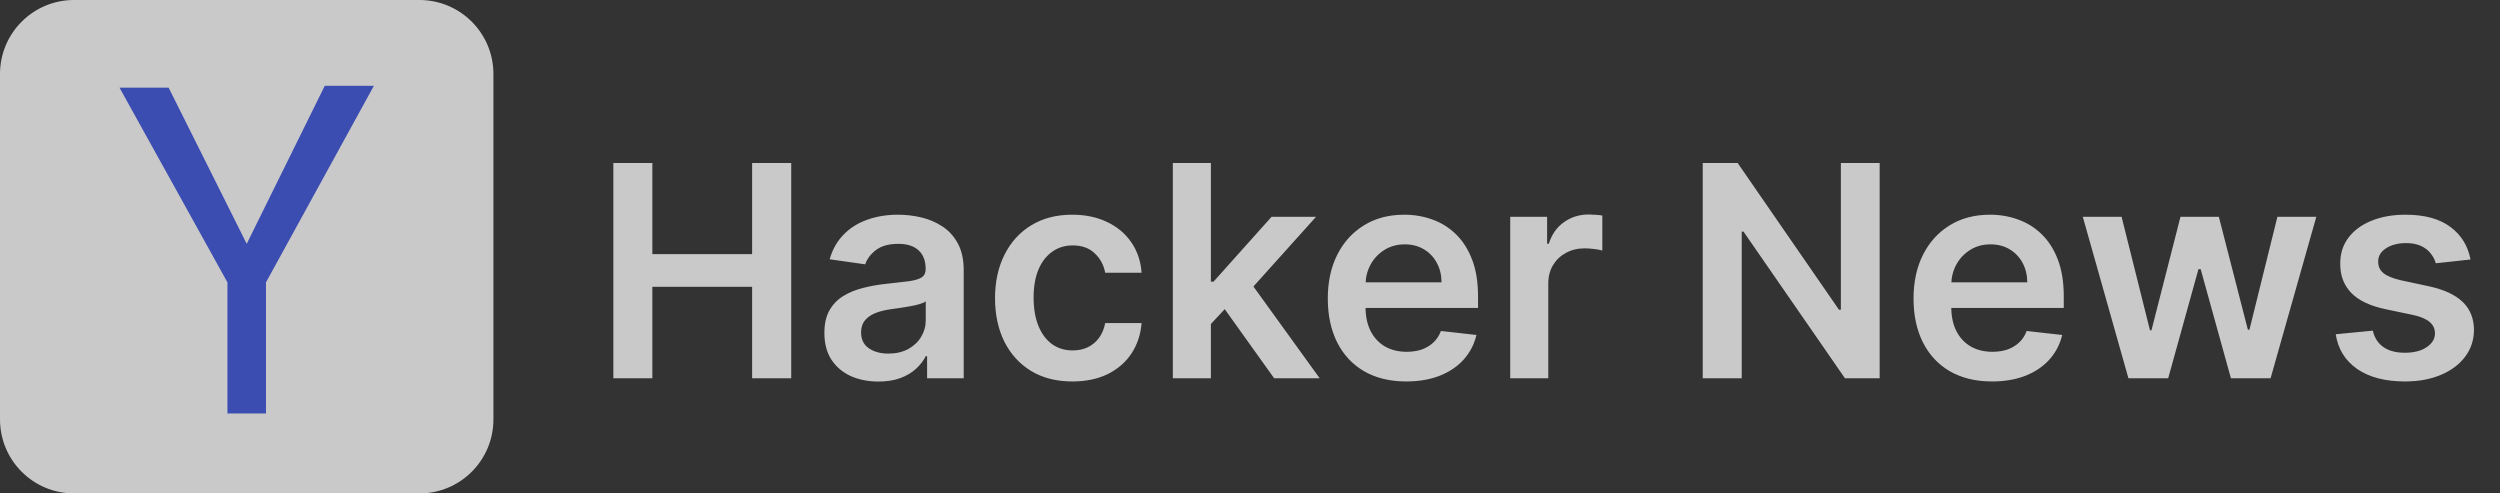 <svg width="152" height="30" viewBox="0 0 152 30" fill="none" xmlns="http://www.w3.org/2000/svg">
<rect x="0" y="0" width="152" height="30" fill="#333333" stroke="none"/>
<g opacity="0.8">
<g clip-path="url(#clip0_2150_48)">
<path d="M4.5 0H25.5C27.986 0 30 2.014 30 4.5V25.5C30 27.986 27.986 30 25.5 30H4.5C2.014 30 0 27.986 0 25.5V4.5C0 2.014 2.014 0 4.5 0Z" fill="#EFEFEF"/>
<path d="M7.266 5.332H10.254L15 14.824L19.746 5.215H22.734L16.172 17.168V25.137H13.828V17.168L7.266 5.332Z" fill="#3F54D1"/>
</g>
<path d="M37.291 23V9.909H39.663V15.451H45.729V9.909H48.106V23H45.729V17.439H39.663V23H37.291ZM53.409 23.198C52.787 23.198 52.226 23.087 51.728 22.866C51.233 22.64 50.841 22.308 50.551 21.869C50.266 21.43 50.123 20.889 50.123 20.245C50.123 19.691 50.225 19.233 50.43 18.871C50.635 18.509 50.914 18.219 51.267 18.001C51.621 17.784 52.02 17.62 52.463 17.509C52.91 17.394 53.373 17.311 53.85 17.26C54.425 17.2 54.892 17.147 55.25 17.1C55.608 17.049 55.867 16.972 56.029 16.87C56.196 16.764 56.279 16.599 56.279 16.378V16.34C56.279 15.858 56.136 15.485 55.85 15.221C55.565 14.957 55.154 14.825 54.617 14.825C54.05 14.825 53.6 14.948 53.268 15.195C52.94 15.443 52.718 15.734 52.603 16.071L50.443 15.764C50.613 15.168 50.895 14.669 51.287 14.268C51.679 13.864 52.158 13.561 52.725 13.361C53.291 13.156 53.918 13.054 54.604 13.054C55.077 13.054 55.548 13.109 56.017 13.22C56.485 13.331 56.914 13.514 57.301 13.77C57.689 14.021 58 14.364 58.235 14.799C58.473 15.234 58.593 15.777 58.593 16.429V23H56.368V21.651H56.291C56.151 21.924 55.953 22.18 55.697 22.418C55.446 22.653 55.128 22.842 54.745 22.987C54.365 23.128 53.92 23.198 53.409 23.198ZM54.01 21.498C54.474 21.498 54.877 21.406 55.218 21.223C55.559 21.035 55.821 20.788 56.004 20.482C56.191 20.175 56.285 19.84 56.285 19.478V18.321C56.213 18.381 56.089 18.436 55.914 18.487C55.744 18.538 55.552 18.583 55.339 18.621C55.126 18.66 54.915 18.694 54.706 18.724C54.498 18.754 54.316 18.779 54.163 18.8C53.818 18.847 53.509 18.924 53.236 19.03C52.963 19.137 52.748 19.286 52.591 19.478C52.433 19.666 52.354 19.908 52.354 20.207C52.354 20.633 52.51 20.954 52.821 21.172C53.132 21.389 53.528 21.498 54.01 21.498ZM65.202 23.192C64.222 23.192 63.38 22.977 62.677 22.546C61.978 22.116 61.439 21.521 61.06 20.763C60.685 20 60.498 19.122 60.498 18.129C60.498 17.132 60.689 16.252 61.073 15.489C61.456 14.722 61.998 14.126 62.696 13.7C63.4 13.269 64.231 13.054 65.189 13.054C65.986 13.054 66.691 13.201 67.305 13.495C67.923 13.785 68.415 14.196 68.782 14.729C69.148 15.257 69.357 15.875 69.408 16.582H67.196C67.107 16.109 66.894 15.715 66.557 15.4C66.225 15.08 65.779 14.921 65.221 14.921C64.748 14.921 64.333 15.048 63.975 15.304C63.617 15.555 63.338 15.918 63.137 16.391C62.941 16.864 62.843 17.43 62.843 18.091C62.843 18.76 62.941 19.335 63.137 19.817C63.334 20.294 63.608 20.663 63.962 20.923C64.32 21.178 64.74 21.306 65.221 21.306C65.562 21.306 65.867 21.242 66.135 21.114C66.408 20.982 66.636 20.793 66.819 20.546C67.002 20.298 67.128 19.998 67.196 19.644H69.408C69.353 20.339 69.148 20.954 68.794 21.491C68.441 22.024 67.959 22.442 67.35 22.744C66.74 23.043 66.025 23.192 65.202 23.192ZM73.417 19.919L73.411 17.126H73.782L77.31 13.182H80.014L75.674 18.014H75.194L73.417 19.919ZM71.308 23V9.909H73.622V23H71.308ZM77.47 23L74.274 18.532L75.834 16.902L80.238 23H77.47ZM85.498 23.192C84.514 23.192 83.664 22.987 82.948 22.578C82.236 22.165 81.689 21.581 81.305 20.827C80.922 20.068 80.73 19.175 80.73 18.148C80.73 17.139 80.922 16.252 81.305 15.489C81.693 14.722 82.234 14.126 82.929 13.7C83.623 13.269 84.439 13.054 85.377 13.054C85.982 13.054 86.553 13.152 87.09 13.348C87.631 13.54 88.109 13.838 88.522 14.243C88.939 14.648 89.268 15.163 89.506 15.79C89.745 16.412 89.864 17.153 89.864 18.014V18.724H81.817V17.164H87.646C87.642 16.721 87.546 16.327 87.359 15.982C87.171 15.632 86.909 15.357 86.572 15.157C86.24 14.957 85.852 14.857 85.409 14.857C84.936 14.857 84.52 14.972 84.162 15.202C83.805 15.428 83.525 15.726 83.325 16.097C83.129 16.463 83.029 16.866 83.025 17.305V18.666C83.025 19.237 83.129 19.727 83.338 20.136C83.547 20.541 83.839 20.852 84.214 21.07C84.589 21.283 85.028 21.389 85.53 21.389C85.867 21.389 86.172 21.342 86.444 21.249C86.717 21.151 86.954 21.008 87.154 20.82C87.354 20.633 87.505 20.401 87.608 20.124L89.768 20.366C89.632 20.938 89.372 21.436 88.989 21.862C88.609 22.284 88.123 22.612 87.531 22.847C86.939 23.077 86.261 23.192 85.498 23.192ZM91.822 23V13.182H94.065V14.818H94.168C94.347 14.251 94.653 13.815 95.088 13.508C95.527 13.197 96.028 13.041 96.59 13.041C96.718 13.041 96.861 13.048 97.019 13.06C97.18 13.069 97.315 13.084 97.421 13.105V15.234C97.323 15.2 97.168 15.17 96.954 15.144C96.746 15.114 96.543 15.099 96.347 15.099C95.925 15.099 95.546 15.191 95.21 15.374C94.877 15.553 94.615 15.803 94.423 16.122C94.231 16.442 94.136 16.81 94.136 17.228V23H91.822ZM114.283 9.909V23H112.174L106.006 14.083H105.897V23H103.526V9.909H105.648L111.81 18.832H111.925V9.909H114.283ZM121.112 23.192C120.127 23.192 119.277 22.987 118.561 22.578C117.85 22.165 117.302 21.581 116.919 20.827C116.535 20.068 116.343 19.175 116.343 18.148C116.343 17.139 116.535 16.252 116.919 15.489C117.306 14.722 117.847 14.126 118.542 13.7C119.237 13.269 120.053 13.054 120.99 13.054C121.595 13.054 122.166 13.152 122.703 13.348C123.244 13.54 123.722 13.838 124.135 14.243C124.553 14.648 124.881 15.163 125.119 15.79C125.358 16.412 125.477 17.153 125.477 18.014V18.724H117.43V17.164H123.259C123.255 16.721 123.159 16.327 122.972 15.982C122.784 15.632 122.522 15.357 122.186 15.157C121.853 14.957 121.465 14.857 121.022 14.857C120.549 14.857 120.134 14.972 119.776 15.202C119.418 15.428 119.139 15.726 118.938 16.097C118.742 16.463 118.642 16.866 118.638 17.305V18.666C118.638 19.237 118.742 19.727 118.951 20.136C119.16 20.541 119.452 20.852 119.827 21.07C120.202 21.283 120.641 21.389 121.144 21.389C121.48 21.389 121.785 21.342 122.058 21.249C122.33 21.151 122.567 21.008 122.767 20.82C122.968 20.633 123.119 20.401 123.221 20.124L125.382 20.366C125.245 20.938 124.985 21.436 124.602 21.862C124.222 22.284 123.737 22.612 123.144 22.847C122.552 23.077 121.874 23.192 121.112 23.192ZM129.409 23L126.634 13.182H128.993L130.719 20.085H130.808L132.573 13.182H134.906L136.67 20.047H136.766L138.466 13.182H140.831L138.051 23H135.641L133.8 16.365H133.666L131.825 23H129.409ZM150.207 15.777L148.097 16.007C148.038 15.794 147.933 15.594 147.784 15.406C147.639 15.219 147.443 15.068 147.196 14.952C146.949 14.837 146.646 14.78 146.288 14.78C145.807 14.78 145.402 14.884 145.074 15.093C144.75 15.302 144.59 15.572 144.594 15.905C144.59 16.19 144.695 16.423 144.908 16.602C145.125 16.78 145.483 16.928 145.982 17.043L147.656 17.401C148.585 17.601 149.276 17.918 149.727 18.353C150.183 18.788 150.413 19.357 150.418 20.06C150.413 20.678 150.232 21.223 149.874 21.696C149.521 22.165 149.028 22.531 148.398 22.796C147.767 23.06 147.043 23.192 146.224 23.192C145.023 23.192 144.055 22.94 143.322 22.438C142.589 21.93 142.153 21.225 142.012 20.322L144.268 20.104C144.371 20.548 144.588 20.882 144.92 21.108C145.253 21.334 145.685 21.447 146.218 21.447C146.768 21.447 147.209 21.334 147.541 21.108C147.878 20.882 148.046 20.603 148.046 20.271C148.046 19.989 147.938 19.757 147.72 19.574C147.507 19.391 147.175 19.25 146.723 19.152L145.048 18.8C144.107 18.604 143.41 18.274 142.958 17.81C142.506 17.341 142.283 16.749 142.287 16.033C142.283 15.428 142.447 14.903 142.779 14.46C143.116 14.013 143.582 13.668 144.179 13.425C144.78 13.178 145.472 13.054 146.256 13.054C147.407 13.054 148.313 13.299 148.973 13.789C149.638 14.279 150.049 14.942 150.207 15.777Z" fill="#EFEFEF"/>
</g>
<defs>
<clipPath id="clip0_2150_48">
<rect width="30" height="30" fill="white"/>
</clipPath>
</defs>
</svg>
